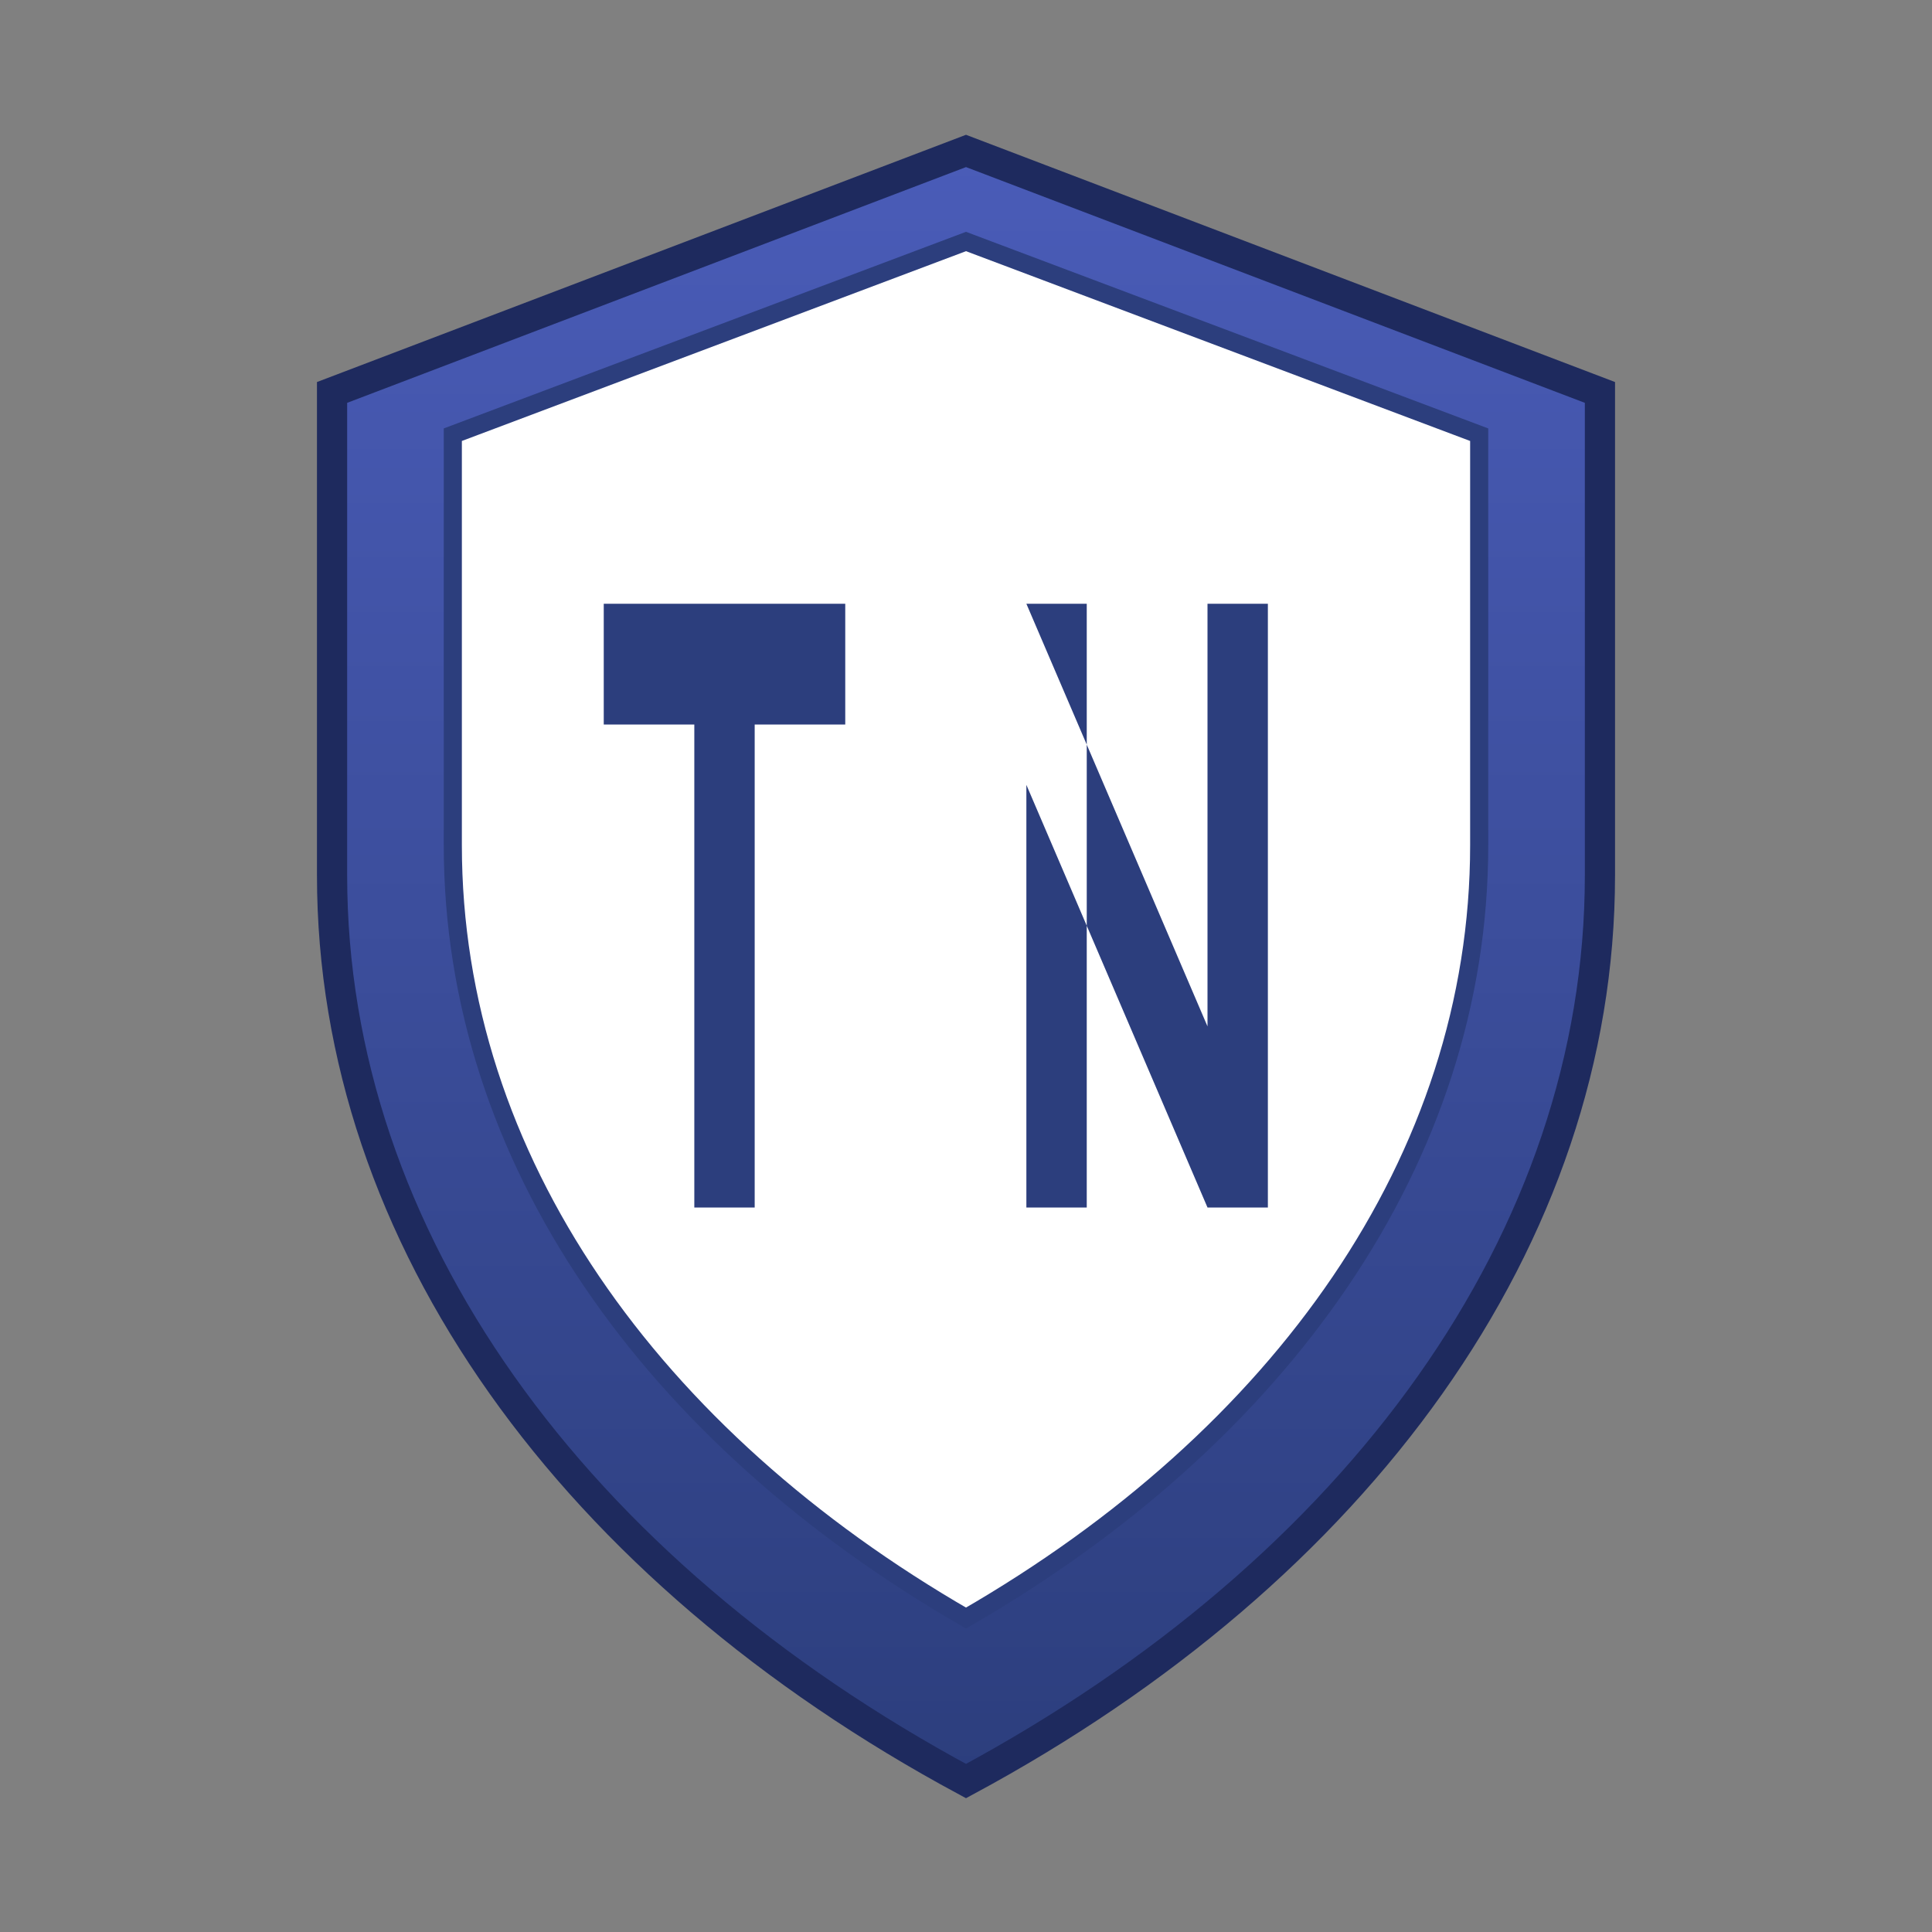 <svg xmlns="http://www.w3.org/2000/svg" width="32" height="32" fill="none"><rect width="100%" height="100%" fill="#808080" stroke="none"/><defs><linearGradient id="a" x1="0%" x2="0%" y1="0%" y2="100%"><stop offset="0%" style="stop-color:#4a5cb8;stop-opacity:1"/><stop offset="100%" style="stop-color:#2c3e7d;stop-opacity:1"/></linearGradient></defs><path fill="url(#a)" stroke="#1e2a5e" stroke-width=".5" d="m16 2.5 10.5 4v8c0 6-4 11.5-10.5 15-6.5-3.5-10.5-9-10.5-15v-8z"/><path fill="#fff" stroke="#2c3e7d" stroke-width=".3" d="m16 4 8.5 3.2V14c0 5.2-3.3 9.8-8.5 12.8-5.2-3-8.5-7.6-8.5-12.8V7.2z"/><path fill="#2c3e7d" d="M10 10h4v2h-1.5v8h-1v-8H10zm8 0v10h-1v-7l3 7h1V10h-1v7l-3-7z"/></svg>